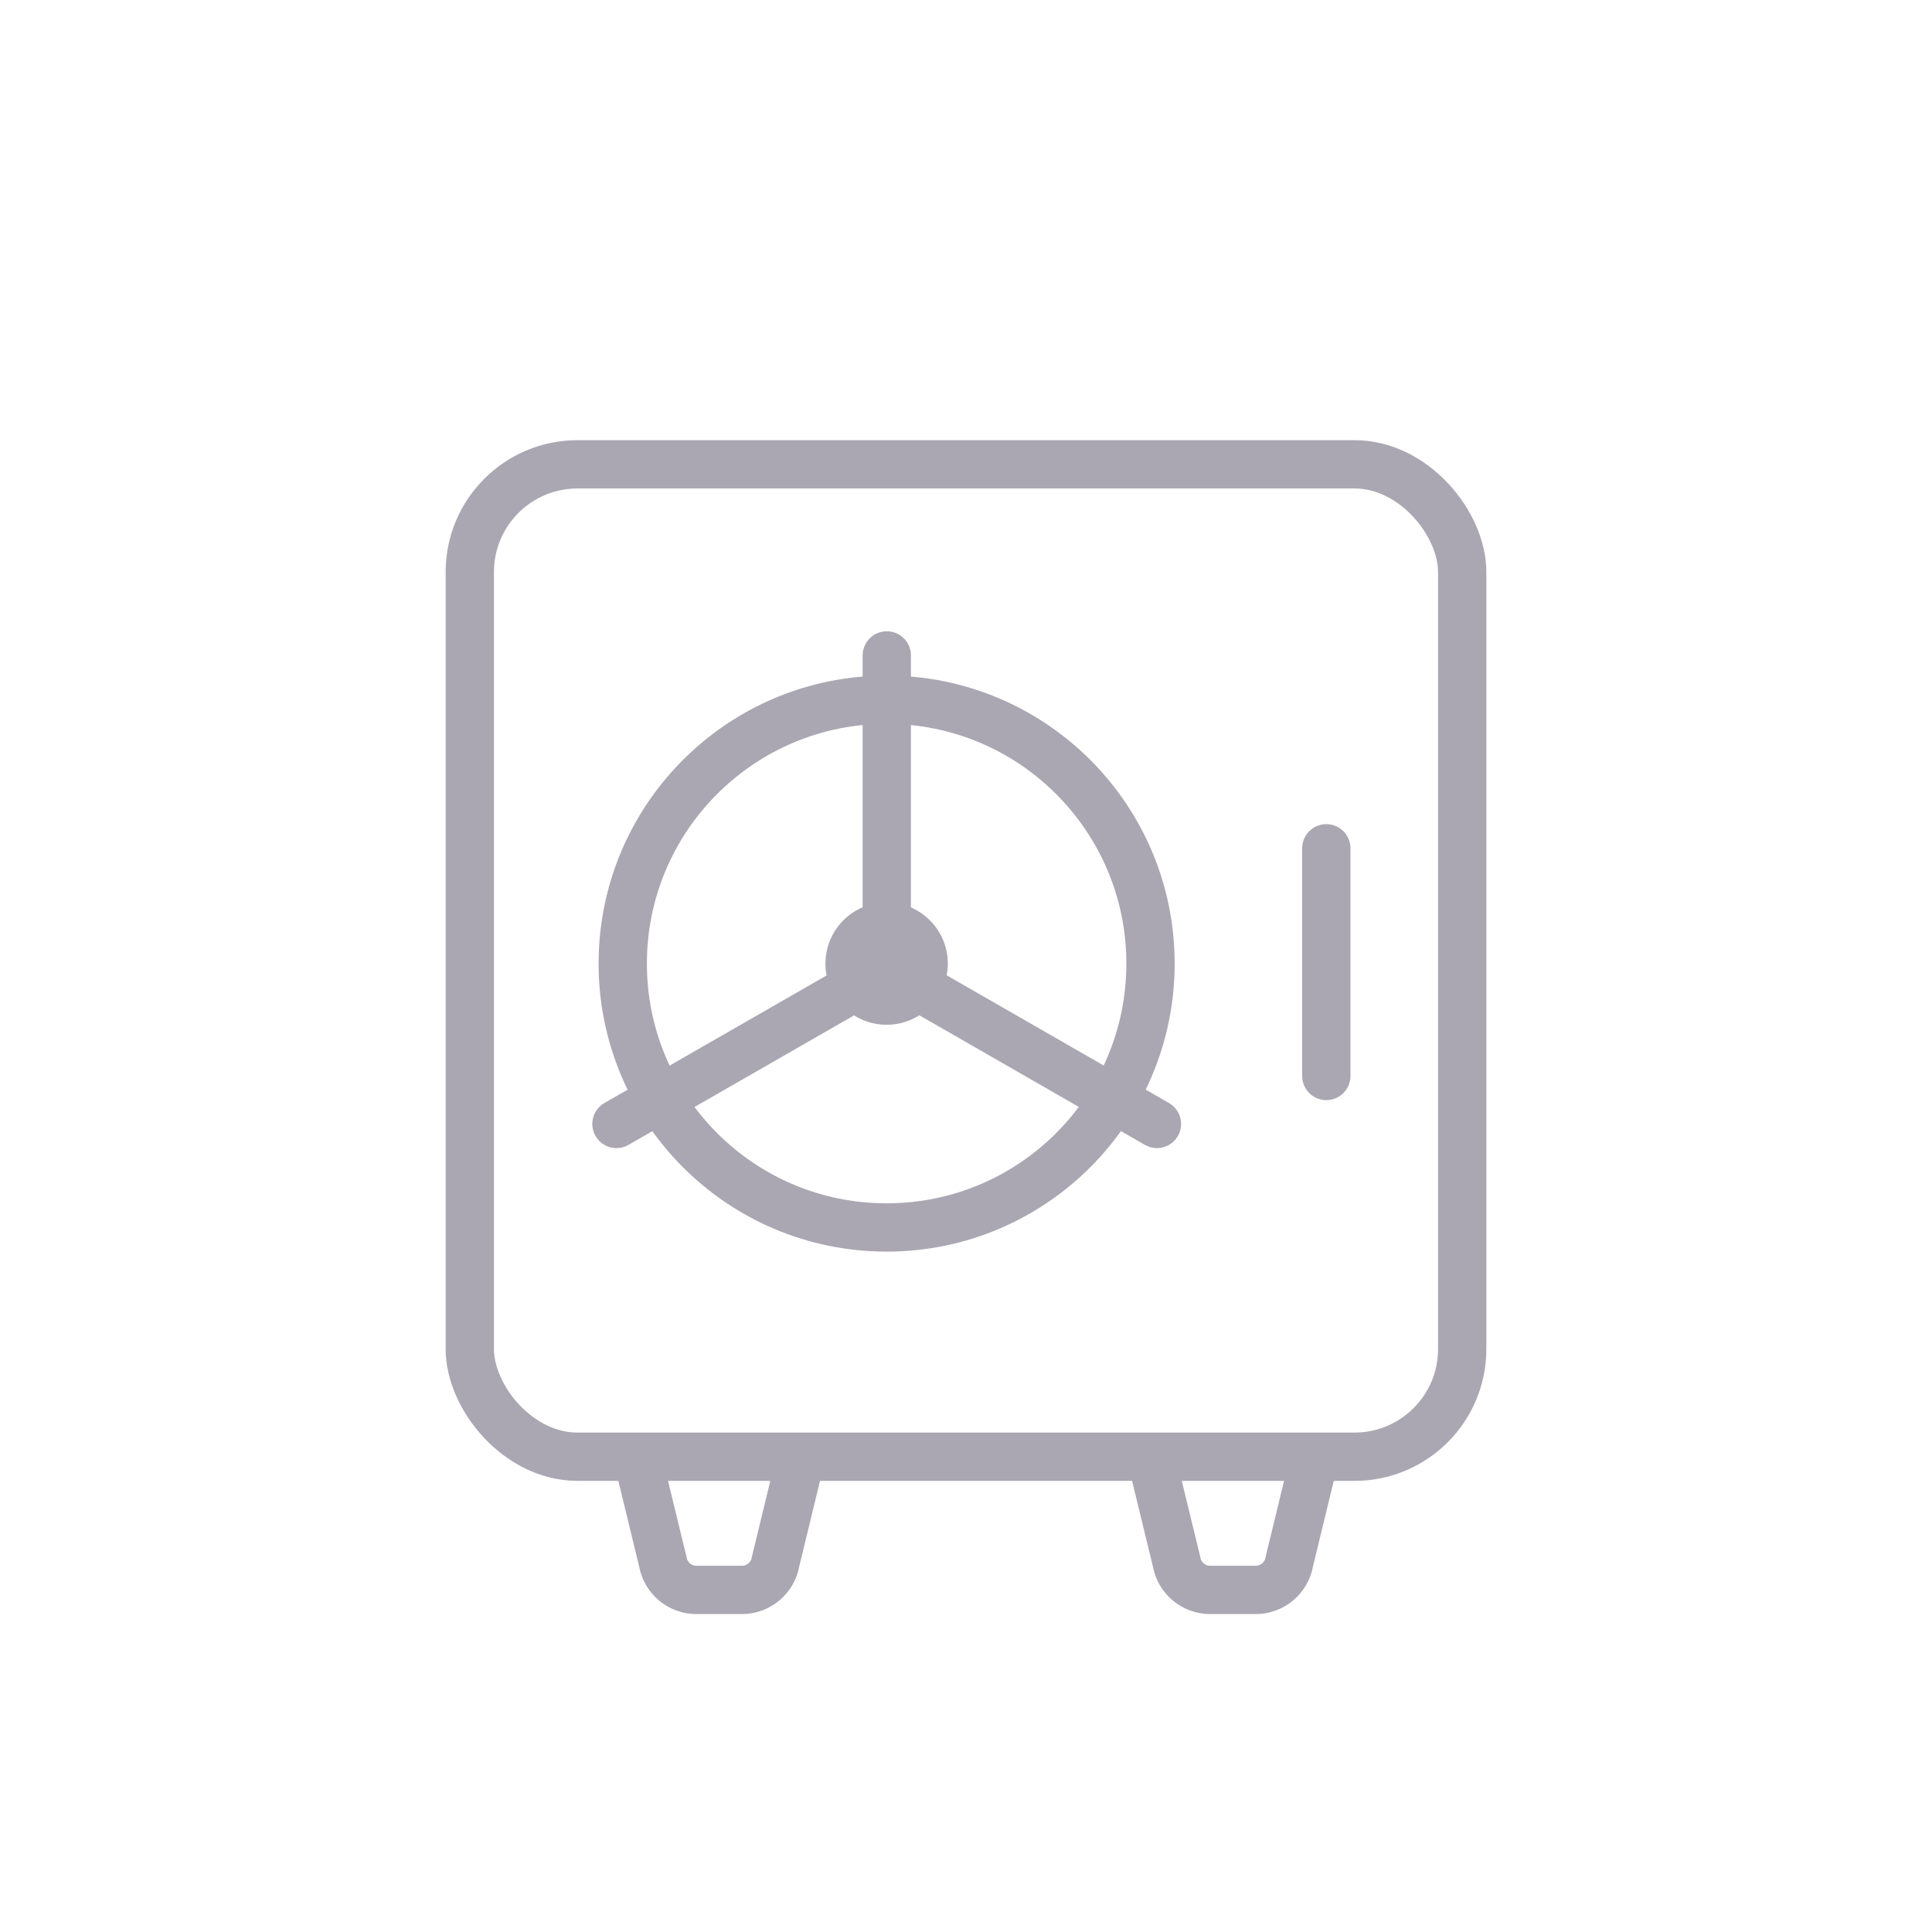 <svg id="Layer_1" data-name="Layer 1" xmlns="http://www.w3.org/2000/svg" viewBox="0 0 120 120"><defs><style>.cls-1,.cls-3{fill:none;stroke:#aaa7b2;stroke-miterlimit:10;stroke-width:3px;}.cls-1{stroke-linecap:round;}.cls-2{fill:#aaa7b2;}</style></defs><g id="Group_325" data-name="Group 325"><line id="Line_47" data-name="Line 47" class="cls-1" x1="82.38" y1="52.69" x2="82.38" y2="66.83"/><g id="Group_216" data-name="Group 216"><path id="Path_142" data-name="Path 142" class="cls-1" d="M55.08,40.71V60.17L38.29,69.81"/><line id="Line_48" data-name="Line 48" class="cls-1" x1="71.86" y1="69.81" x2="55.08" y2="60.17"/></g><circle id="Ellipse_40" data-name="Ellipse 40" class="cls-2" cx="55.07" cy="59.85" r="3.8"/><circle id="Ellipse_41" data-name="Ellipse 41" class="cls-3" cx="55.07" cy="59.85" r="16.39"/><rect id="Rectangle_83" data-name="Rectangle 83" class="cls-3" x="29.18" y="28.84" width="61.64" height="61.64" rx="6.69"/><path id="Path_143" data-name="Path 143" class="cls-3" d="M49.66,90.86,48.17,97a2.12,2.12,0,0,1-2,1.75h-3a2.12,2.12,0,0,1-2-1.75l-1.52-6.25"/><path id="Path_144" data-name="Path 144" class="cls-3" d="M81.57,90.86,80.08,97a2.12,2.12,0,0,1-2,1.75h-3a2.12,2.12,0,0,1-2-1.75l-1.52-6.25"/></g></svg>